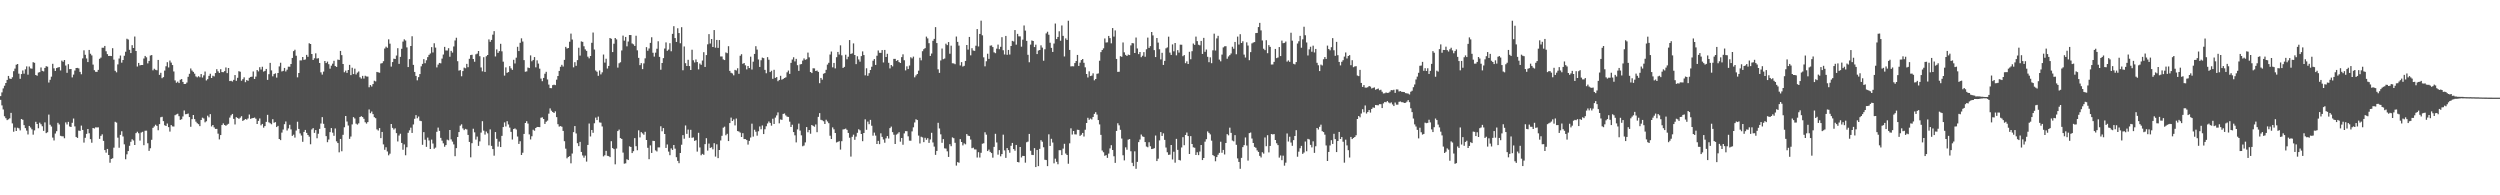 <svg xmlns="http://www.w3.org/2000/svg" width="1920" height="150"><path fill="#4f4f4f" d="M0 73.845h1v2.872H0zM1 70.966h1v10.003H1zM2 67.913h1v16.171H2zM3 65.832h1v23.453H3zM4 63.761h1v27.019H4zM5 61.397h1v30.865H5zM6 58.304h1v33.368H6zM7 60.291h1v30.606H7zM8 60.697h1v25.995H8zM9 59.343h1v35.424H9zM10 54.684h1v46.508H10zM11 52.673h1v45.303H11zM12 49.737h1v50.853H12zM13 49.136h1v48.971H13zM14 56.567h1v42.017H14zM15 60.524h1v39.609H15zM16 56.864h1v34.552H16zM17 54.141h1v37.891H17zM18 56.557h1v39.563H18zM19 53.264h1v45.166H19zM20 50.992h1v49.335H20zM21 57.369h1v45.886H21zM22 51.104h1v45.59H22zM23 52.51h1v45.434H23zM24 52.72h1v46.592H24zM25 47.761h1v55.659H25zM26 48.209h1v51.92H26zM27 57.617h1v35.946H27zM28 58.16h1v37.074H28zM29 55.693h1v42.831H29zM30 55.405h1v38.801H30zM31 51.805h1v43.614H31zM32 54.403h1v42.583H32zM33 54.846h1v45.678H33zM34 52.176h1v41.826H34zM35 50.858h1v51.364H35zM36 51.214h1v50.369H36zM37 63.397h1v24.638H37zM38 61.269h1v34.548H38zM39 58.905h1v38.298H39zM40 49.013h1v56.68H40zM41 52.465h1v55.414H41zM42 54.483h1v48.056H42zM43 52.268h1v48.47H43zM44 51.792h1v42.512H44zM45 51.517h1v44.071H45zM46 54.126h1v50.194H46zM47 46.537h1v58.136H47zM48 47.408h1v57.275H48zM49 46.059h1v60.15H49zM50 50.323h1v43.661H50zM51 55.891h1v39.701H51zM52 49.323h1v44.264H52zM53 53.096h1v44.014H53zM54 53.001h1v44.53H54zM55 59.463h1v34.859H55zM56 57.272h1v33.772H56zM57 54.168h1v42.891H57zM58 52.242h1v52.948H58zM59 52.147h1v53.782H59zM60 52.546h1v47.77H60zM61 55.192h1v45.338H61zM62 57.05h1v39.413H62zM63 44.826h1v54.972H63zM64 38.667h1v70.874H64zM65 42.068h1v63.749H65zM66 44.907h1v57.928H66zM67 47.659h1v51.431H67zM68 38.369h1v63.962H68zM69 41.247h1v65.594H69zM70 42.545h1v67.098H70zM71 49.639h1v48.68H71zM72 53.899h1v44.831H72zM73 55.152h1v42.638H73zM74 55.189h1v42.705H74zM75 53.655h1v44.112H75zM76 45.16h1v61.471H76zM77 44.222h1v60.104H77zM78 36.68h1v66.503H78zM79 36.676h1v71.511H79zM80 35.279h1v79.964H80zM81 39.386h1v77.871H81zM82 41.562h1v72.823H82zM83 43.017h1v76.012H83zM84 42.924h1v82.055H84zM85 43.037h1v79.044H85zM86 37.039h1v84.506H86zM87 45.845h1v67.566H87zM88 54.35h1v39.197H88zM89 55.527h1v38.607H89zM90 49.476h1v56.271H90zM91 44.948h1v68.495H91zM92 42.639h1v60.946H92zM93 48.125h1v52.706H93zM94 46.089h1v58.696H94zM95 42.807h1v68.059H95zM96 39.707h1v82.605H96zM97 29.772h1v88.748H97zM98 30.36h1v85.641H98zM99 38.251h1v73.707H99zM100 40.742h1v68.182H100zM101 34.724h1v72.209H101zM102 36.851h1v71.04H102zM103 28.077h1v83.269H103zM104 39.15h1v63.11H104zM105 51.117h1v50.044H105zM106 48.352h1v53.988H106zM107 50.201h1v57.766H107zM108 49.912h1v51.887H108zM109 49.923h1v51.301H109zM110 44.963h1v66.557H110zM111 42.962h1v57.459H111zM112 44.025h1v56.317H112zM113 48.683h1v61.368H113zM114 46.822h1v69.052H114zM115 42.659h1v71.192H115zM116 42.308h1v65.081H116zM117 54.021h1v44.173H117zM118 52.774h1v44.361H118zM119 53.589h1v42.23H119zM120 53.986h1v42.696H120zM121 46.019h1v54.047H121zM122 57.489h1v37.837H122zM123 55.894h1v34.154H123zM124 60.067h1v29.643H124zM125 59.25h1v33.756H125zM126 54.226h1v41.97H126zM127 50.903h1v45.879H127zM128 47.765h1v47.118H128zM129 51.818h1v45.837H129zM130 46.502h1v54.543H130zM131 48.065h1v47.973H131zM132 49.976h1v47.08H132zM133 54.882h1v42.308H133zM134 61.757h1v26.739H134zM135 63.554h1v24.304H135zM136 62.654h1v24.689H136zM137 63.797h1v25.43H137zM138 61.225h1v30.816H138zM139 60.734h1v30.839H139zM140 62.938h1v26.51H140zM141 64.524h1v20.327H141zM142 64.441h1v23.299H142zM143 63.365h1v24.25H143zM144 59.005h1v28.166H144zM145 56.684h1v33.209H145zM146 52.592h1v44.765H146zM147 54.173h1v37.33H147zM148 55.209h1v33.122H148zM149 56.581h1v34.934H149zM150 58.699h1v34.74H150zM151 59.396h1v35.282H151zM152 58.499h1v36.867H152zM153 59.362h1v37.485H153zM154 56.877h1v35.279H154zM155 59.551h1v30.834H155zM156 57.85h1v33.141H156zM157 54.941h1v39.016H157zM158 61.783h1v31.363H158zM159 60.805h1v28.022H159zM160 58.287h1v31.804H160zM161 56.643h1v31.026H161zM162 59.895h1v37.251H162zM163 58.173h1v37.851H163zM164 58.676h1v39.169H164zM165 56.097h1v42.927H165zM166 53.137h1v45.85H166zM167 54.758h1v47.921H167zM168 56.014h1v51.067H168zM169 53.132h1v50.612H169zM170 55.358h1v40.701H170zM171 55.459h1v39.31H171zM172 54.649h1v41.353H172zM173 51.796h1v44.83H173zM174 56.143h1v39.583H174zM175 52.209h1v42.849H175zM176 62.238h1v28.068H176zM177 62.075h1v26.523H177zM178 62.611h1v24.908H178zM179 61.32h1v29.992H179zM180 57.637h1v37.933H180zM181 62.047h1v27.953H181zM182 59.769h1v30.818H182zM183 54.667h1v36.635H183zM184 55.096h1v35.281H184zM185 62.023h1v27.199H185zM186 60.816h1v32.065H186zM187 59.367h1v32.827H187zM188 63.121h1v28.27H188zM189 61.484h1v30.431H189zM190 62.039h1v28.942H190zM191 59.774h1v28.194H191zM192 59.072h1v32.236H192zM193 58.864h1v31.954H193zM194 54.865h1v35.778H194zM195 60.67h1v29.581H195zM196 58.815h1v32.393H196zM197 53.761h1v41.447H197zM198 54.837h1v37.995H198zM199 51.606h1v39.374H199zM200 53.427h1v42.848H200zM201 51.237h1v43.922H201zM202 54.994h1v43.055H202zM203 54.44h1v42.373H203zM204 52.918h1v40.689H204zM205 61.357h1v26.836H205zM206 56.963h1v36.999H206zM207 48.293h1v46.389H207zM208 54.07h1v41.374H208zM209 58.617h1v32.903H209zM210 56.873h1v37.38H210zM211 56.331h1v37.446H211zM212 59.593h1v37.994H212zM213 56.064h1v40.586H213zM214 50.978h1v55.758H214zM215 48.155h1v59.46H215zM216 54.884h1v46.937H216zM217 54.448h1v45.024H217zM218 52.165h1v43.22H218zM219 54.908h1v38.361H219zM220 53.513h1v46.721H220zM221 51.182h1v47.41H221zM222 51.266h1v44.563H222zM223 49.166h1v50.213H223zM224 44.472h1v59.893H224zM225 39.282h1v64.144H225zM226 38.205h1v67.448H226zM227 42.823h1v57.417H227zM228 59.368h1v34.109H228zM229 56.043h1v42.989H229zM230 46.395h1v56.042H230zM231 46.411h1v57.666H231zM232 43.767h1v65.118H232zM233 45.983h1v55.339H233zM234 45.647h1v54.156H234zM235 42.137h1v59.905H235zM236 43.61h1v60.058H236zM237 33.227h1v71.739H237zM238 33.79h1v76.99H238zM239 41.463h1v57.97H239zM240 46.043h1v52.366H240zM241 44.771h1v57.25H241zM242 40.947h1v58.935H242zM243 44.936h1v61.244H243zM244 44.702h1v58.022H244zM245 48.391h1v50.558H245zM246 55.538h1v39.318H246zM247 57.269h1v32.688H247zM248 55.004h1v40.064H248zM249 46.847h1v51.397H249zM250 48.411h1v56.137H250zM251 47.328h1v61.878H251zM252 49.291h1v57.871H252zM253 52.76h1v48.73H253zM254 50.442h1v47.936H254zM255 48.878h1v53.027H255zM256 46.683h1v57.587H256zM257 50.724h1v47.931H257zM258 51.413h1v57.118H258zM259 45.771h1v64.121H259zM260 46.013h1v70.982H260zM261 39.129h1v67.559H261zM262 42.353h1v73.813H262zM263 49.131h1v54.411H263zM264 55.512h1v42.233H264zM265 54.244h1v34.842H265zM266 55.943h1v37.387H266zM267 53.746h1v42.664H267zM268 49.802h1v56.835H268zM269 57.721h1v47.158H269zM270 51.995h1v43.534H270zM271 56.885h1v33.054H271zM272 52.737h1v38.255H272zM273 57.176h1v37.801H273zM274 55.75h1v39.954H274zM275 54.862h1v39.866H275zM276 59.355h1v30.493H276zM277 60.381h1v28.852H277zM278 58.259h1v31.639H278zM279 60.324h1v30.938H279zM280 58.188h1v35.719H280zM281 58.735h1v36.18H281zM282 58.814h1v34.933H282zM283 67.02h1v17.036H283zM284 65.347h1v21.573H284zM285 66.433h1v19.22H285zM286 64.562h1v23.107H286zM287 62.012h1v27.986H287zM288 62.529h1v28.25H288zM289 55.257h1v44.1H289zM290 55.561h1v44.706H290zM291 55.879h1v42.468H291zM292 48.803h1v57.286H292zM293 48.51h1v52.79H293zM294 47.025h1v63.878H294zM295 37.293h1v77.746H295zM296 35.865h1v77.221H296zM297 36.7h1v79.629H297zM298 30.194h1v89.113H298zM299 33.546h1v84.483H299zM300 51.144h1v44.086H300zM301 47.689h1v50.534H301zM302 45.036h1v54.454H302zM303 45.293h1v53.291H303zM304 42.664h1v59.56H304zM305 37.008h1v71.619H305zM306 49.047h1v55.067H306zM307 43.688h1v59.001H307zM308 37.481h1v72.271H308zM309 31.972h1v83.006H309zM310 30.206h1v80.672H310zM311 31.155h1v88.067H311zM312 36.381h1v76.732H312zM313 51.494h1v50.5H313zM314 45.407h1v54.709H314zM315 35.343h1v62.687H315zM316 27.861h1v74.248H316zM317 49.795h1v45.782H317zM318 55.246h1v36.016H318zM319 58.31h1v30.136H319zM320 61.706h1v29.14H320zM321 59.229h1v30.286H321zM322 56.903h1v35.813H322zM323 50.961h1v42.071H323zM324 49.062h1v62.138H324zM325 45.43h1v56.043H325zM326 48.535h1v58.785H326zM327 46.278h1v66.54H327zM328 43.878h1v61.799H328zM329 42.115h1v65.786H329zM330 41.083h1v73.368H330zM331 36.223h1v70.991H331zM332 40.269h1v69.952H332zM333 33.248h1v81.004H333zM334 36.554h1v76.802H334zM335 51.78h1v49.42H335zM336 49.624h1v48.38H336zM337 48.328h1v52.172H337zM338 48.649h1v57.244H338zM339 45.02h1v62.999H339zM340 41.888h1v68.201H340zM341 36.009h1v76.669H341zM342 38.735h1v72.7H342zM343 38.831h1v68.409H343zM344 37.025h1v70.744H344zM345 43.571h1v56.247H345zM346 39.053h1v67.995H346zM347 40.377h1v68.369H347zM348 35.692h1v75.183H348zM349 31.059h1v88.918H349zM350 29.005h1v84.738H350zM351 46.982h1v58.247H351zM352 54.208h1v47.232H352zM353 53.842h1v42.665H353zM354 58.581h1v36.912H354zM355 54.588h1v44.012H355zM356 51.904h1v48.025H356zM357 52.439h1v46.509H357zM358 49.025h1v50.384H358zM359 51.629h1v52.002H359zM360 45.168h1v63.861H360zM361 42.29h1v78.533H361zM362 42.011h1v67.965H362zM363 45.333h1v53.535H363zM364 47.389h1v54.256H364zM365 41.715h1v65.49H365zM366 41.176h1v63.727H366zM367 39.152h1v72.86H367zM368 43.139h1v65.466H368zM369 51.813h1v50.021H369zM370 54.785h1v38.299H370zM371 43.91h1v56.442H371zM372 55.232h1v48.128H372zM373 43.207h1v57.79H373zM374 42.225h1v60.179H374zM375 30.241h1v81.386H375zM376 32.096h1v67.304H376zM377 30.687h1v81.321H377zM378 26.637h1v87.837H378zM379 23.885h1v95.675H379zM380 43.358h1v58.052H380zM381 37.949h1v68.649H381zM382 40.606h1v72.009H382zM383 39.294h1v69.463H383zM384 33.642h1v79.3H384zM385 39.404h1v64.933H385zM386 47.369h1v50.235H386zM387 58.083h1v35.908H387zM388 51.738h1v45.367H388zM389 55.908h1v37.156H389zM390 55.342h1v40.262H390zM391 50.777h1v47.198H391zM392 52.489h1v48.761H392zM393 53.652h1v53.525H393zM394 45.912h1v53.199H394zM395 48.739h1v49.885H395zM396 44.314h1v55.157H396zM397 35.961h1v68.888H397zM398 39.23h1v71.305H398zM399 32.856h1v75.629H399zM400 29.457h1v89.594H400zM401 31.898h1v85.416H401zM402 46.181h1v56.704H402zM403 55.106h1v39.335H403zM404 54.846h1v38.23H404zM405 51.843h1v43.101H405zM406 52.288h1v50.932H406zM407 42.546h1v64.548H407zM408 47.063h1v57.61H408zM409 46.025h1v53.611H409zM410 43.821h1v56.591H410zM411 51.712h1v46.594H411zM412 46.34h1v51.13H412zM413 48.838h1v48.709H413zM414 52.716h1v44.928H414zM415 60.354h1v30.084H415zM416 62.386h1v27.743H416zM417 59.862h1v31.516H417zM418 56.632h1v38.531H418zM419 55.154h1v38.345H419zM420 61.054h1v31.58H420zM421 64.97h1v22.307H421zM422 67.647h1v15.621H422zM423 67.759h1v17.217H423zM424 65.393h1v20.614H424zM425 65.045h1v21.757H425zM426 65.363h1v20.15H426zM427 61.181h1v28.797H427zM428 58.345h1v37.045H428zM429 54.462h1v42.782H429zM430 51.279h1v45.557H430zM431 49.748h1v47.577H431zM432 51.081h1v49.474H432zM433 45.992h1v62.441H433zM434 36.003h1v78.19H434zM435 37.276h1v84.342H435zM436 36.885h1v83.647H436zM437 32.042h1v87.845H437zM438 25.786h1v99.633H438zM439 30.372h1v87.536H439zM440 51.704h1v49.763H440zM441 47.751h1v49.055H441zM442 50.541h1v51.977H442zM443 46.197h1v63.79H443zM444 36.662h1v75.583H444zM445 42.711h1v66.228H445zM446 31.79h1v84.886H446zM447 32.156h1v87.227H447zM448 35.556h1v85.537H448zM449 37.925h1v81.575H449zM450 39.08h1v85.045H450zM451 43.535h1v67.76H451zM452 44.778h1v50.077H452zM453 43.028h1v61.798H453zM454 32.887h1v66.929H454zM455 25.004h1v77.003H455zM456 38.015h1v56.677H456zM457 54.126h1v36.183H457zM458 55.114h1v37.115H458zM459 58.213h1v31.314H459zM460 54.113h1v39.899H460zM461 57.152h1v37.075H461zM462 55.573h1v41.544H462zM463 41.86h1v78.262H463zM464 48.067h1v71.181H464zM465 45.119h1v70.746H465zM466 52.61h1v67.047H466zM467 50.618h1v69.289H467zM468 29.166h1v91.487H468zM469 29.81h1v78.635H469zM470 39.997h1v73.716H470zM471 33.572h1v80.956H471zM472 29.181h1v97.044H472zM473 30.249h1v83.801H473zM474 51.893h1v48.76H474zM475 48.601h1v50.936H475zM476 47.835h1v58.214H476zM477 38.779h1v67.901H477zM478 27.357h1v89.831H478zM479 31.226h1v94.488H479zM480 28.357h1v97.102H480zM481 35.605h1v86.721H481zM482 31.882h1v91.05H482zM483 26.905h1v85.484H483zM484 26.947h1v85.924H484zM485 33.376h1v84.196H485zM486 34.044h1v82.093H486zM487 35.27h1v70.791H487zM488 27.454h1v84.837H488zM489 38.671h1v76.75H489zM490 44.454h1v55.66H490zM491 50.035h1v55.48H491zM492 48.472h1v53.024H492zM493 53.09h1v49.339H493zM494 48.696h1v54.762H494zM495 44.799h1v56.434H495zM496 36.187h1v71.351H496zM497 38.951h1v74.58H497zM498 37.217h1v85.069H498zM499 32.946h1v78.73H499zM500 28.642h1v88.806H500zM501 40.5h1v67.614H501zM502 43.486h1v64.828H502zM503 40.469h1v75.015H503zM504 37.438h1v78.906H504zM505 31.696h1v81.521H505zM506 43.68h1v69.501H506zM507 53.569h1v43.429H507zM508 48.406h1v52.43H508zM509 44.636h1v53.712H509zM510 37.295h1v65.597H510zM511 32.559h1v81.074H511zM512 39.005h1v71.929H512zM513 38.07h1v78.365H513zM514 33.193h1v85.993H514zM515 39.36h1v74.632H515zM516 25.994h1v89.157H516zM517 20.139h1v91.239H517zM518 29.217h1v84.978H518zM519 32.188h1v88.532H519zM520 21.716h1v101.827H520zM521 25.396h1v99.96H521zM522 33.243h1v84.265H522zM523 20.876h1v90.268H523zM524 53.94h1v49.829H524zM525 35.663h1v70.87H525zM526 48.519h1v47.846H526zM527 50.675h1v52.111H527zM528 45.937h1v53.61H528zM529 50.723h1v55.121H529zM530 53.746h1v45.923H530zM531 38.183h1v67.646H531zM532 46.294h1v59.235H532zM533 47.969h1v60.242H533zM534 45.648h1v62.031H534zM535 47.691h1v68.74H535zM536 53.279h1v48.701H536zM537 48.775h1v64.46H537zM538 49.754h1v69.496H538zM539 46.514h1v71.668H539zM540 40.087h1v78.806H540zM541 51.423h1v59.255H541zM542 42.277h1v63.865H542zM543 34.071h1v81.605H543zM544 26.213h1v84.07H544zM545 33.426h1v80.198H545zM546 29.953h1v83.133H546zM547 36.096h1v78.579H547zM548 23.077h1v86.88H548zM549 36.593h1v83.662H549zM550 30.647h1v80.191H550zM551 36.768h1v84.657H551zM552 30.781h1v84.419H552zM553 43.349h1v64.542H553zM554 43.375h1v60.916H554zM555 45.635h1v52.413H555zM556 46.128h1v51.153H556zM557 40.284h1v63.612H557zM558 40.881h1v61.866H558zM559 35.456h1v72.864H559zM560 54.41h1v40.119H560zM561 55.935h1v34.384H561zM562 56.445h1v36.482H562zM563 57.88h1v33.801H563zM564 53.634h1v42.691H564zM565 54.132h1v36.911H565zM566 52.412h1v48.257H566zM567 56.674h1v44.324H567zM568 42.795h1v59.058H568zM569 41.641h1v63.569H569zM570 49.006h1v53.274H570zM571 48.402h1v58.382H571zM572 50.183h1v56.599H572zM573 53.285h1v54.271H573zM574 50.706h1v60.372H574zM575 52.288h1v55.903H575zM576 43.501h1v62.106H576zM577 53.38h1v41.621H577zM578 47.385h1v57.521H578zM579 41.425h1v58.196H579zM580 35.472h1v65.686H580zM581 38.078h1v66.134H581zM582 45.681h1v55.136H582zM583 51.412h1v45.692H583zM584 46.275h1v53.022H584zM585 44.231h1v52.107H585zM586 44.649h1v58.311H586zM587 53.658h1v45.631H587zM588 56.251h1v40.736H588zM589 43.856h1v50.946H589zM590 45.883h1v47.425H590zM591 55.367h1v39.029H591zM592 54.302h1v42.194H592zM593 60.529h1v30.653H593zM594 53.583h1v41.628H594zM595 59.821h1v30.484H595zM596 59.199h1v29.408H596zM597 62.349h1v23.985H597zM598 61.406h1v33.322H598zM599 58.236h1v33.512H599zM600 61.176h1v30.867H600zM601 60.616h1v26.91H601zM602 59.902h1v27.227H602zM603 59.367h1v29.236H603zM604 55.559h1v34.042H604zM605 54.144h1v35.638H605zM606 56.751h1v36.701H606zM607 48.278h1v49.282H607zM608 45.747h1v50.049H608zM609 43.991h1v57.44H609zM610 47.175h1v56.781H610zM611 45.231h1v64.125H611zM612 50.069h1v49.298H612zM613 54.427h1v40.502H613zM614 49.452h1v50.845H614zM615 49.182h1v54.741H615zM616 46.545h1v65.775H616zM617 44.852h1v66.906H617zM618 45.932h1v63.454H618zM619 45.494h1v52.115H619zM620 40.423h1v61.153H620zM621 44.007h1v55.824H621zM622 55.275h1v47.428H622zM623 56.139h1v39.884H623zM624 52.427h1v44.258H624zM625 52.512h1v44.805H625zM626 54.515h1v41.075H626zM627 54.168h1v47.361H627zM628 55.21h1v34.535H628zM629 63.886h1v23.001H629zM630 59.833h1v32.166H630zM631 61.205h1v31.225H631zM632 56.643h1v36.507H632zM633 56.115h1v39.123H633zM634 53.589h1v38.348H634zM635 49.62h1v43.674H635zM636 48.233h1v46.367H636zM637 41.88h1v62.388H637zM638 39.596h1v67.179H638zM639 51.701h1v46.122H639zM640 48.33h1v51.013H640zM641 52.555h1v49.6H641zM642 43.936h1v65.476H642zM643 39.882h1v69.057H643zM644 41.9h1v66.547H644zM645 34.807h1v80.066H645zM646 42.474h1v65.951H646zM647 52.161h1v47.277H647zM648 51.363h1v47.88H648zM649 42.053h1v56.732H649zM650 45.495h1v54.232H650zM651 43.579h1v58.499H651zM652 30.753h1v75.017H652zM653 41.41h1v78.881H653zM654 40.983h1v64.09H654zM655 33.349h1v70.087H655zM656 42.265h1v65.127H656zM657 49.273h1v55.615H657zM658 43.191h1v58.807H658zM659 45.653h1v53.599H659zM660 47.363h1v52.708H660zM661 43.102h1v59.835H661zM662 39.466h1v68.976H662zM663 42.315h1v59.817H663zM664 57.873h1v33.785H664zM665 52.452h1v47.214H665zM666 58.204h1v35.164H666zM667 56.218h1v39.153H667zM668 53.741h1v38.315H668zM669 51.26h1v45.321H669zM670 46.619h1v57.588H670zM671 45.348h1v56.476H671zM672 49.882h1v54.249H672zM673 42.79h1v67.825H673zM674 38.777h1v69.411H674zM675 40.552h1v70.168H675zM676 40.583h1v61.84H676zM677 38.455h1v66.656H677zM678 47.948h1v59.153H678zM679 38.33h1v71.287H679zM680 43.781h1v62.471H680zM681 41.34h1v63.163H681zM682 48.222h1v58.19H682zM683 52.522h1v45.892H683zM684 49.94h1v47.288H684zM685 50.987h1v50.481H685zM686 45.212h1v58.27H686zM687 45.194h1v65.415H687zM688 46.815h1v56.547H688zM689 46.142h1v56.466H689zM690 47.647h1v53.9H690zM691 48.375h1v60.439H691zM692 43.869h1v62.096H692zM693 41.702h1v69.478H693zM694 46.304h1v56.128H694zM695 54.08h1v46.645H695zM696 50.938h1v49.843H696zM697 53.067h1v51.657H697zM698 50.355h1v57.701H698zM699 43.981h1v64.118H699zM700 44.856h1v56.055H700zM701 43.479h1v54.324H701zM702 59.385h1v34.684H702zM703 57.888h1v33.698H703zM704 56.842h1v35.393H704zM705 54.268h1v49.892H705zM706 44.322h1v65.858H706zM707 46.359h1v58.651H707zM708 39.335h1v66.178H708zM709 37.765h1v71.394H709zM710 36.942h1v68.902H710zM711 28.113h1v79.263H711zM712 29.507h1v76.642H712zM713 33.157h1v76.578H713zM714 42.945h1v64.162H714zM715 41.101h1v60.885H715zM716 31.345h1v78.045H716zM717 29.865h1v82.717H717zM718 20.852h1v98.072H718zM719 33.05h1v82.87H719zM720 53.267h1v41.039H720zM721 55.946h1v42.729H721zM722 46.415h1v56.743H722zM723 37.263h1v72.418H723zM724 45.458h1v61.396H724zM725 44.945h1v68.977H725zM726 33.554h1v80.566H726zM727 34.669h1v81.535H727zM728 32.289h1v88.22H728zM729 41.256h1v69.48H729zM730 35.072h1v77.233H730zM731 48.563h1v56.974H731zM732 48.68h1v57.467H732zM733 49.318h1v60.34H733zM734 28.034h1v99.131H734zM735 32.14h1v92.385H735zM736 35.025h1v89.936H736zM737 50.273h1v56.587H737zM738 47.722h1v61.328H738zM739 51.086h1v60.565H739zM740 50.526h1v59.618H740zM741 46.81h1v64.05H741zM742 34.573h1v68.373H742zM743 38.114h1v66.101H743zM744 28.366h1v76.147H744zM745 42.475h1v64.693H745zM746 37.001h1v76.797H746zM747 38.8h1v74.612H747zM748 39.086h1v75.675H748zM749 35.143h1v79.646H749zM750 22.319h1v98.666H750zM751 35.664h1v81.211H751zM752 26.07h1v94.921H752zM753 15.861h1v101.467H753zM754 27.138h1v83.233H754zM755 44.055h1v65.963H755zM756 50.933h1v50.668H756zM757 47.05h1v56.358H757zM758 41.292h1v74.725H758zM759 45.203h1v69.668H759zM760 35.097h1v81.546H760zM761 34.855h1v82.71H761zM762 36.153h1v84.939H762zM763 40.176h1v72.638H763zM764 40.853h1v61.922H764zM765 37.377h1v72.031H765zM766 34.261h1v84.543H766zM767 37.774h1v77.529H767zM768 35.948h1v84.101H768zM769 28.588h1v89.721H769zM770 38.613h1v64.806H770zM771 41.816h1v73.706H771zM772 27.58h1v93.647H772zM773 42.094h1v71.599H773zM774 38.333h1v76.985H774zM775 41.882h1v75.418H775zM776 35.351h1v76.642H776zM777 31.377h1v78.381H777zM778 31.825h1v82.637H778zM779 23.093h1v92.692H779zM780 34.318h1v77.015H780zM781 26.022h1v98.379H781zM782 27.881h1v96.838H782zM783 27.949h1v84.925H783zM784 35.842h1v85.089H784zM785 30.472h1v89.247H785zM786 19.559h1v100.23H786zM787 23.477h1v101.443H787zM788 31.386h1v77.85H788zM789 42.11h1v66.62H789zM790 47.824h1v55.036H790zM791 34.244h1v81.519H791zM792 31.062h1v87.853H792zM793 31.489h1v87.581H793zM794 36.164h1v77.595H794zM795 34.319h1v93.99H795zM796 41.514h1v73.624H796zM797 38.8h1v88.805H797zM798 38.388h1v75.921H798zM799 34.824h1v72.842H799zM800 36.539h1v72.296H800zM801 46.624h1v66.475H801zM802 37.846h1v84.829H802zM803 25.653h1v97.298H803zM804 24.392h1v103.212H804zM805 26.691h1v76.462H805zM806 32.818h1v79.238H806zM807 36.748h1v69.873H807zM808 39.895h1v69.572H808zM809 33.424h1v92.02H809zM810 18.067h1v103.783H810zM811 29.983h1v94.262H811zM812 28.344h1v97.828H812zM813 24.018h1v91.354H813zM814 31.292h1v84.068H814zM815 19.542h1v99.526H815zM816 27.554h1v86.572H816zM817 43.38h1v67.044H817zM818 29.466h1v88.457H818zM819 30.646h1v88.377H819zM820 15.935h1v109.809H820zM821 38.371h1v71.728H821zM822 50.979h1v47.601H822zM823 50.832h1v52.472H823zM824 50.956h1v49.642H824zM825 48.415h1v54.773H825zM826 46.843h1v56.426H826zM827 42.187h1v57.462H827zM828 50.658h1v49.122H828zM829 48.146h1v56.22H829zM830 46.146h1v57.34H830zM831 45.307h1v56.802H831zM832 48.208h1v56.646H832zM833 51.733h1v47.927H833zM834 56.855h1v37.6H834zM835 59.475h1v30.98H835zM836 54.796h1v37.2H836zM837 58.408h1v32.602H837zM838 58.087h1v33.671H838zM839 56.34h1v33.501H839zM840 61.694h1v25.758H840zM841 60.685h1v25.508H841zM842 56.66h1v31.373H842zM843 56.381h1v35.837H843zM844 46.629h1v48.914H844zM845 40.027h1v63.558H845zM846 38.413h1v77.193H846zM847 37.131h1v79.814H847zM848 29.551h1v90.126H848zM849 32.645h1v86.501H849zM850 32.535h1v88.692H850zM851 27.602h1v90.375H851zM852 29.286h1v84.661H852zM853 33.282h1v78.236H853zM854 21.53h1v93.683H854zM855 28.097h1v91.934H855zM856 23.363h1v101.732H856zM857 45.241h1v55.335H857zM858 55.203h1v39.464H858zM859 55.116h1v41.158H859zM860 43.181h1v56.526H860zM861 43.636h1v62.766H861zM862 32.622h1v86.616H862zM863 40.182h1v83.001H863zM864 42.134h1v71.04H864zM865 42.996h1v71.999H865zM866 41.936h1v65.337H866zM867 42.313h1v64.49H867zM868 34.846h1v81.313H868zM869 33.065h1v91.941H869zM870 33.277h1v94.303H870zM871 40.716h1v75.488H871zM872 28.802h1v100.827H872zM873 37.233h1v87.058H873zM874 41.553h1v67.583H874zM875 39.954h1v67.22H875zM876 43.912h1v59.385H876zM877 42.82h1v61.917H877zM878 40.013h1v65.152H878zM879 43.573h1v65.53H879zM880 37.853h1v74.71H880zM881 28.873h1v84.215H881zM882 36.748h1v72.519H882zM883 35.435h1v76.88H883zM884 24.575h1v89.923H884zM885 27.164h1v87.132H885zM886 38.504h1v75.299H886zM887 43.825h1v60.26H887zM888 29.165h1v94.516H888zM889 32.72h1v89.153H889zM890 37.835h1v69.974H890zM891 45.636h1v55.769H891zM892 40.551h1v63.834H892zM893 49.875h1v52.523H893zM894 46.733h1v60.691H894zM895 37.097h1v76.231H895zM896 36.424h1v80.518H896zM897 28.186h1v90.743H897zM898 40.395h1v78.348H898zM899 42.208h1v69.15H899zM900 34.12h1v88.329H900zM901 39.408h1v77.101H901zM902 33.026h1v91.881H902zM903 42.471h1v64.19H903zM904 38.521h1v76.572H904zM905 40.421h1v82.393H905zM906 34.293h1v88.94H906zM907 34.35h1v78.891H907zM908 43.161h1v62.194H908zM909 42.305h1v69.233H909zM910 48.554h1v55.143H910zM911 47.1h1v54.694H911zM912 49.147h1v55.363H912zM913 39.758h1v78.507H913zM914 45.529h1v59.038H914zM915 39.333h1v71.243H915zM916 33.459h1v79.695H916zM917 34.447h1v79.005H917zM918 28.103h1v90.926H918zM919 31.613h1v85.335H919zM920 34.357h1v84.775H920zM921 34.824h1v81.576H921zM922 31.456h1v79.907H922zM923 41.445h1v81.505H923zM924 29.083h1v92.283H924zM925 39.77h1v69.02H925zM926 38.043h1v68.851H926zM927 43.632h1v57.307H927zM928 47.758h1v54.277H928zM929 44.023h1v59.219H929zM930 48.558h1v59.454H930zM931 38.673h1v80.399H931zM932 25.847h1v94.074H932zM933 38.812h1v85.024H933zM934 29.514h1v91.089H934zM935 27.492h1v91.356H935zM936 45.799h1v71.601H936zM937 47.126h1v61.749H937zM938 41.946h1v75.334H938zM939 36.397h1v78.767H939zM940 35.578h1v83.041H940zM941 35.477h1v74.359H941zM942 45.114h1v57.908H942zM943 43.378h1v60.547H943zM944 42.326h1v55.719H944zM945 41.062h1v61.003H945zM946 35.892h1v72.019H946zM947 37.442h1v71.085H947zM948 32.196h1v71.606H948zM949 41.682h1v69.521H949zM950 28.085h1v93.588H950zM951 34.211h1v90.165H951zM952 26.249h1v103.37H952zM953 33.03h1v88.192H953zM954 31.695h1v81.282H954zM955 41.91h1v69.537H955zM956 44.16h1v61.428H956zM957 32.525h1v79.221H957zM958 34.947h1v88.384H958zM959 46.247h1v56.021H959zM960 40.038h1v61.768H960zM961 33.333h1v73.053H961zM962 32.671h1v77.138H962zM963 32.323h1v80.458H963zM964 25.37h1v88.13H964zM965 25.279h1v90.226H965zM966 20.81h1v95.883H966zM967 17.557h1v102.124H967zM968 23.324h1v97.597H968zM969 31.076h1v85.886H969zM970 37.431h1v80.529H970zM971 38.52h1v67.039H971zM972 30.889h1v81.418H972zM973 40.833h1v63H973zM974 34.668h1v82.374H974zM975 36.015h1v76.076H975zM976 49.541h1v53.396H976zM977 49.524h1v53.766H977zM978 47.506h1v55.441H978zM979 37.579h1v69.937H979zM980 44.656h1v65.39H980zM981 44.111h1v67.342H981zM982 36.154h1v84.908H982zM983 43.052h1v76.354H983zM984 31.161h1v91.851H984zM985 33.2h1v86.352H985zM986 32.903h1v94.306H986zM987 31.873h1v93.037H987zM988 47.294h1v55.182H988zM989 46.372h1v62.311H989zM990 47.502h1v57.498H990zM991 25.134h1v84.321H991zM992 31.223h1v80.764H992zM993 49.008h1v58.622H993zM994 49.476h1v54.96H994zM995 47.675h1v52.298H995zM996 33.412h1v86.97H996zM997 31.713h1v84.779H997zM998 27.547h1v86.319H998zM999 36.646h1v75.397H999zM1000 30.192h1v87.975H1000zM1001 20.524h1v96.635H1001zM1002 27.086h1v81.617H1002zM1003 32.636h1v83.543H1003zM1004 42.6h1v64.058H1004zM1005 37.88h1v69.25H1005zM1006 35.907h1v75.376H1006zM1007 39.755h1v73.452H1007zM1008 35.05h1v73.504H1008zM1009 40.306h1v77.073H1009zM1010 37.573h1v74.743H1010zM1011 48.221h1v50.094H1011zM1012 50.115h1v49.391H1012zM1013 54.603h1v42.76H1013zM1014 49.638h1v46.125H1014zM1015 50.259h1v50.494H1015zM1016 45.54h1v55.912H1016zM1017 43.85h1v59.598H1017zM1018 45.277h1v66.431H1018zM1019 35.004h1v88.65H1019zM1020 37.614h1v79.053H1020zM1021 38.64h1v73.056H1021zM1022 36.247h1v71.412H1022zM1023 29.304h1v81.231H1023zM1024 38.59h1v64.152H1024zM1025 42.831h1v64.005H1025zM1026 32.154h1v84.64H1026zM1027 42.399h1v65.895H1027zM1028 47.56h1v53.749H1028zM1029 50.246h1v56.524H1029zM1030 47.462h1v57.82H1030zM1031 46.224h1v62.604H1031zM1032 43.471h1v81.478H1032zM1033 40.27h1v66.978H1033zM1034 44.887h1v66.79H1034zM1035 43.004h1v72.338H1035zM1036 42.336h1v78.632H1036zM1037 50.062h1v55.082H1037zM1038 46.248h1v60.536H1038zM1039 51.591h1v54.352H1039zM1040 50.973h1v54.244H1040zM1041 50.847h1v53.05H1041zM1042 58.019h1v33.396H1042zM1043 58.449h1v30.642H1043zM1044 53.639h1v36.491H1044zM1045 63.718h1v23.467H1045zM1046 66.759h1v17.091H1046zM1047 65.317h1v20.891H1047zM1048 67.256h1v13.725H1048zM1049 67.326h1v19.851H1049zM1050 66.984h1v19.008H1050zM1051 66.029h1v18.484H1051zM1052 66.485h1v19.968H1052zM1053 67.944h1v15.792H1053zM1054 67.474h1v15.063H1054zM1055 67.133h1v15.665H1055zM1056 68.927h1v11.725H1056zM1057 68.422h1v12.389H1057zM1058 67.991h1v12.904H1058zM1059 69.337h1v10.622H1059zM1060 68.936h1v11.072H1060zM1061 70.439h1v12.554H1061zM1062 71.76h1v7.675H1062zM1063 71.623h1v6.662H1063zM1064 71.013h1v7.513H1064zM1065 71.36h1v6.258H1065zM1066 71.197h1v7.512H1066zM1067 70.383h1v8.981H1067zM1068 69.18h1v9.437H1068zM1069 69.308h1v10.924H1069zM1070 68.94h1v12.514H1070zM1071 71.318h1v7.413H1071zM1072 68.66h1v11.7H1072zM1073 68.701h1v11.698H1073zM1074 70.231h1v7.965H1074zM1075 69.934h1v7.968H1075zM1076 70.489h1v8.019H1076zM1077 70.594h1v7.923H1077zM1078 70.701h1v8.418H1078zM1079 71.508h1v7.418H1079zM1080 71.664h1v6.403H1080zM1081 71.903h1v4.973H1081zM1082 72.537h1v5.963H1082zM1083 70.476h1v12.652H1083zM1084 69.68h1v16.421H1084zM1085 66.96h1v24.093H1085zM1086 64.889h1v30.627H1086zM1087 61.047h1v36.147H1087zM1088 58.816h1v40.913H1088zM1089 55.93h1v50.369H1089zM1090 50.52h1v47.571H1090zM1091 50.34h1v51.249H1091zM1092 47.522h1v55.873H1092zM1093 54.369h1v48.478H1093zM1094 52.395h1v41.789H1094zM1095 54.545h1v40.076H1095zM1096 52.431h1v41.939H1096zM1097 56.791h1v35.141H1097zM1098 54.423h1v39.588H1098zM1099 49.039h1v50.32H1099zM1100 39.295h1v62.121H1100zM1101 40.485h1v57.206H1101zM1102 58.94h1v32.087H1102zM1103 54.287h1v37.928H1103zM1104 54.985h1v40.723H1104zM1105 37.715h1v60.151H1105zM1106 34.084h1v67.05H1106zM1107 40.487h1v63.509H1107zM1108 38.354h1v74.239H1108zM1109 38.408h1v79.072H1109zM1110 35.856h1v80.678H1110zM1111 38.511h1v75.467H1111zM1112 39.589h1v75.332H1112zM1113 37.828h1v85.612H1113zM1114 36.662h1v71.933H1114zM1115 38.709h1v70.776H1115zM1116 40.912h1v76.995H1116zM1117 39.236h1v86.582H1117zM1118 37.942h1v87.33H1118zM1119 43.659h1v68.828H1119zM1120 46.889h1v66.71H1120zM1121 53.995h1v43.882H1121zM1122 46.806h1v64.2H1122zM1123 52.011h1v53.304H1123zM1124 43.987h1v68.001H1124zM1125 42.535h1v66.456H1125zM1126 43.846h1v64.255H1126zM1127 33.71h1v79.963H1127zM1128 28.73h1v83.342H1128zM1129 30.249h1v78.942H1129zM1130 41.305h1v68.559H1130zM1131 45.838h1v55.214H1131zM1132 48.893h1v52.396H1132zM1133 48.858h1v55.632H1133zM1134 47.582h1v53.998H1134zM1135 43.8h1v61.426H1135zM1136 44.949h1v53.483H1136zM1137 48.953h1v48.955H1137zM1138 54.082h1v41.811H1138zM1139 50.296h1v47.589H1139zM1140 45.557h1v60.381H1140zM1141 43.181h1v61.837H1141zM1142 39.974h1v72.624H1142zM1143 44.484h1v61.768H1143zM1144 41.37h1v68.898H1144zM1145 46.648h1v65.832H1145zM1146 47.626h1v58.241H1146zM1147 49.217h1v51.443H1147zM1148 46.335h1v59.373H1148zM1149 48.83h1v49.095H1149zM1150 43.552h1v67.885H1150zM1151 43.071h1v62.845H1151zM1152 44.196h1v63.454H1152zM1153 49.961h1v52.496H1153zM1154 54.951h1v40.475H1154zM1155 55.551h1v42.619H1155zM1156 49.347h1v52.1H1156zM1157 48.166h1v68.686H1157zM1158 38.332h1v82.477H1158zM1159 42.088h1v76.079H1159zM1160 42.934h1v61.871H1160zM1161 15.946h1v101.708H1161zM1162 30.124h1v81.577H1162zM1163 19.778h1v104.097H1163zM1164 34.101h1v91.002H1164zM1165 43.689h1v72.713H1165zM1166 46.595h1v71.146H1166zM1167 49.869h1v62.103H1167zM1168 41.978h1v79.874H1168zM1169 42.812h1v84.706H1169zM1170 43.182h1v80.17H1170zM1171 53.031h1v42.421H1171zM1172 55.128h1v43.884H1172zM1173 52.773h1v46.528H1173zM1174 52.341h1v43.358H1174zM1175 48.912h1v48.416H1175zM1176 50.628h1v46.777H1176zM1177 51.975h1v47.105H1177zM1178 52.633h1v41.694H1178zM1179 48.218h1v49.994H1179zM1180 46.914h1v50.991H1180zM1181 37.372h1v65.051H1181zM1182 30.967h1v76.312H1182zM1183 34.139h1v70.532H1183zM1184 32.116h1v78.68H1184zM1185 37.359h1v73.354H1185zM1186 29.895h1v86.094H1186zM1187 38.199h1v74.563H1187zM1188 55.377h1v40.017H1188zM1189 54.653h1v40.058H1189zM1190 54.662h1v39.479H1190zM1191 55.827h1v37.527H1191zM1192 59.315h1v32.327H1192zM1193 52.082h1v42.872H1193zM1194 57.542h1v33.453H1194zM1195 55.83h1v40.265H1195zM1196 54.28h1v41.747H1196zM1197 51.572h1v50.529H1197zM1198 54.136h1v45.937H1198zM1199 55.516h1v39.373H1199zM1200 51.396h1v47.854H1200zM1201 47.215h1v53.229H1201zM1202 50.032h1v52.815H1202zM1203 51.029h1v56.178H1203zM1204 56.051h1v45.808H1204zM1205 57.442h1v37.595H1205zM1206 56.35h1v41.492H1206zM1207 54.428h1v42.064H1207zM1208 56.824h1v35.908H1208zM1209 62.132h1v29.911H1209zM1210 54.663h1v37.626H1210zM1211 59.915h1v31.583H1211zM1212 54.669h1v42.136H1212zM1213 53.85h1v37.636H1213zM1214 59.592h1v32.465H1214zM1215 60.969h1v29.116H1215zM1216 61.003h1v29.748H1216zM1217 59.958h1v29.261H1217zM1218 66.2h1v18.721H1218zM1219 64.971h1v18.335H1219zM1220 66.53h1v18.279H1220zM1221 67.243h1v15.92H1221zM1222 67.466h1v17.38H1222zM1223 67.241h1v16.145H1223zM1224 70.61h1v8.577H1224zM1225 71.548h1v6.116H1225zM1226 69.464h1v10.489H1226zM1227 62.116h1v21.703H1227zM1228 55.705h1v31.101H1228zM1229 45.268h1v45.695H1229zM1230 36.724h1v60.303H1230zM1231 35.328h1v62.337H1231zM1232 53.189h1v42.292H1232zM1233 59.383h1v33.041H1233zM1234 60.341h1v31.126H1234zM1235 59.667h1v28.789H1235zM1236 59.718h1v32.28H1236zM1237 55.846h1v40.221H1237zM1238 59.538h1v28.199H1238zM1239 62.784h1v25.718H1239zM1240 57.501h1v32.968H1240zM1241 58.763h1v36.029H1241zM1242 54.212h1v42.937H1242zM1243 52.189h1v53.241H1243zM1244 54.166h1v36.289H1244zM1245 57.977h1v36.318H1245zM1246 48.759h1v43.473H1246zM1247 37.861h1v66.988H1247zM1248 30.946h1v77.402H1248zM1249 31.775h1v73.406H1249zM1250 48.271h1v49.413H1250zM1251 58.217h1v40.816H1251zM1252 63.338h1v27.531H1252zM1253 60.116h1v29.458H1253zM1254 63.623h1v24.901H1254zM1255 61.175h1v24.763H1255zM1256 56.529h1v32.197H1256zM1257 58.226h1v34.396H1257zM1258 59.745h1v30.655H1258zM1259 55.929h1v40.994H1259zM1260 51.117h1v43.838H1260zM1261 52.609h1v39.479H1261zM1262 48.894h1v47.254H1262zM1263 45.105h1v55.99H1263zM1264 33.407h1v73.67H1264zM1265 28.146h1v81.081H1265zM1266 32.899h1v76.919H1266zM1267 42.28h1v65.404H1267zM1268 55.368h1v36.779H1268zM1269 58.684h1v31.666H1269zM1270 61.736h1v27.114H1270zM1271 61.065h1v26.201H1271zM1272 62.213h1v28.606H1272zM1273 58.612h1v29.014H1273zM1274 58.183h1v30.444H1274zM1275 59.235h1v32.291H1275zM1276 55.029h1v41.174H1276zM1277 53.225h1v45.209H1277zM1278 54.128h1v45.763H1278zM1279 51.921h1v37.648H1279zM1280 50.222h1v51.666H1280zM1281 36.573h1v72.66H1281zM1282 33.049h1v75.044H1282zM1283 31.643h1v74.891H1283zM1284 42.548h1v60.606H1284zM1285 54.311h1v40.978H1285zM1286 61.579h1v31.935H1286zM1287 64.387h1v26.782H1287zM1288 63.928h1v27.726H1288zM1289 64.131h1v28.688H1289zM1290 63.255h1v26.623H1290zM1291 63.28h1v26.424H1291zM1292 63.335h1v24.937H1292zM1293 60.246h1v27.671H1293zM1294 58.8h1v33.024H1294zM1295 59.124h1v34.415H1295zM1296 63.858h1v21.406H1296zM1297 58.947h1v27.117H1297zM1298 52.589h1v37.451H1298zM1299 44.14h1v53.418H1299zM1300 29.524h1v73.46H1300zM1301 32.277h1v71.361H1301zM1302 36.414h1v63.934H1302zM1303 49.097h1v60.162H1303zM1304 42.125h1v70.636H1304zM1305 40.74h1v72.079H1305zM1306 43.483h1v74.862H1306zM1307 47.333h1v69.702H1307zM1308 48.509h1v55.231H1308zM1309 49.602h1v57.66H1309zM1310 49.072h1v65.242H1310zM1311 42.572h1v80.384H1311zM1312 45.288h1v63.99H1312zM1313 48.265h1v63.737H1313zM1314 55.809h1v39.217H1314zM1315 48.16h1v50.836H1315zM1316 43.463h1v64.864H1316zM1317 42.237h1v66.793H1317zM1318 36.039h1v88.504H1318zM1319 48.6h1v69.161H1319zM1320 47.063h1v63.419H1320zM1321 44.028h1v67.876H1321zM1322 47.92h1v66.508H1322zM1323 42.097h1v68.475H1323zM1324 37.247h1v75.004H1324zM1325 42.304h1v74.682H1325zM1326 42.458h1v69.863H1326zM1327 52.099h1v51.418H1327zM1328 45.504h1v67.759H1328zM1329 48.411h1v64.337H1329zM1330 39.931h1v72.448H1330zM1331 51.139h1v49.475H1331zM1332 49.905h1v44.637H1332zM1333 55.622h1v37.74H1333zM1334 58.82h1v34.919H1334zM1335 56.801h1v36.427H1335zM1336 52.555h1v47.024H1336zM1337 49.379h1v51.429H1337zM1338 53.706h1v41.542H1338zM1339 50.687h1v52.054H1339zM1340 50.273h1v50.51H1340zM1341 49.209h1v50.211H1341zM1342 51.172h1v48.459H1342zM1343 46.498h1v51.288H1343zM1344 50.808h1v52.013H1344zM1345 48.07h1v49.736H1345zM1346 47.834h1v54.568H1346zM1347 45.942h1v56.38H1347zM1348 48.412h1v55.846H1348zM1349 49.547h1v50.904H1349zM1350 52.231h1v45.916H1350zM1351 56.787h1v39.149H1351zM1352 53.383h1v40.346H1352zM1353 50.838h1v46.282H1353zM1354 54.979h1v39.346H1354zM1355 58.383h1v34.668H1355zM1356 53.826h1v39.995H1356zM1357 61.488h1v27.731H1357zM1358 57.792h1v31.853H1358zM1359 59.87h1v29.953H1359zM1360 60.824h1v28.263H1360zM1361 60.126h1v27.706H1361zM1362 62.047h1v26.825H1362zM1363 62.989h1v23.42H1363zM1364 65.202h1v18.696H1364zM1365 66.402h1v18.01H1365zM1366 70.378h1v9.603H1366zM1367 71.792h1v6.565H1367zM1368 70.179h1v9.491H1368zM1369 67.6h1v20.925H1369zM1370 58.521h1v41.12H1370zM1371 53.183h1v53.476H1371zM1372 45.613h1v69.817H1372zM1373 50.759h1v62.776H1373zM1374 49.105h1v71.329H1374zM1375 50.303h1v62.38H1375zM1376 56.853h1v34.168H1376zM1377 57.598h1v34.667H1377zM1378 57.607h1v36.55H1378zM1379 57.917h1v36.163H1379zM1380 64.667h1v25.707H1380zM1381 65.261h1v20.944H1381zM1382 62.281h1v22.473H1382zM1383 55.692h1v32.771H1383zM1384 54.95h1v37.424H1384zM1385 49.505h1v54.021H1385zM1386 42.627h1v63.347H1386zM1387 53.976h1v48.405H1387zM1388 58.639h1v37.203H1388zM1389 51.743h1v50.59H1389zM1390 51.104h1v54.927H1390zM1391 45.435h1v74.134H1391zM1392 43.379h1v56.723H1392zM1393 63.026h1v21.858H1393zM1394 60.87h1v29.733H1394zM1395 61.543h1v28.162H1395zM1396 57.28h1v37.15H1396zM1397 58.126h1v34.226H1397zM1398 51.532h1v43.007H1398zM1399 53.813h1v46.903H1399zM1400 50.537h1v49.538H1400zM1401 52.827h1v46.597H1401zM1402 57.495h1v29.991H1402zM1403 63.964h1v20.108H1403zM1404 66.986h1v17.356H1404zM1405 63.563h1v23.811H1405zM1406 61.125h1v28.057H1406zM1407 59.992h1v30.929H1407zM1408 50.723h1v48.147H1408zM1409 49.003h1v45.246H1409zM1410 55.995h1v39.32H1410zM1411 48.669h1v47.939H1411zM1412 54.45h1v39.657H1412zM1413 53.856h1v38.493H1413zM1414 48.097h1v47.546H1414zM1415 52.351h1v41.491H1415zM1416 51.234h1v44.895H1416zM1417 53.325h1v39.36H1417zM1418 48.782h1v50.803H1418zM1419 49.559h1v48.559H1419zM1420 46.458h1v60.076H1420zM1421 38.451h1v65.161H1421zM1422 47.71h1v52.14H1422zM1423 44.355h1v53.055H1423zM1424 49.501h1v54.551H1424zM1425 51.397h1v47.942H1425zM1426 57.368h1v35.07H1426zM1427 58.832h1v34.853H1427zM1428 56.263h1v33.763H1428zM1429 62.933h1v26.154H1429zM1430 60.126h1v27.542H1430zM1431 65.242h1v20.862H1431zM1432 64.822h1v19.684H1432zM1433 68.754h1v12.7H1433zM1434 69.186h1v12.2H1434zM1435 69.612h1v11.511H1435zM1436 70.16h1v9.657H1436zM1437 71.408h1v7.477H1437zM1438 68.983h1v10.124H1438zM1439 57.543h1v31.648H1439zM1440 50.474h1v38.634H1440zM1441 32.589h1v68.902H1441zM1442 25.886h1v77.578H1442zM1443 25.78h1v85.831H1443zM1444 30.02h1v83.251H1444zM1445 52.702h1v43.86H1445zM1446 52.056h1v44.055H1446zM1447 54.967h1v39.442H1447zM1448 51.037h1v48.098H1448zM1449 52.663h1v39.771H1449zM1450 46.785h1v53.778H1450zM1451 45.877h1v55.837H1451zM1452 52.89h1v48.983H1452zM1453 51.804h1v48.156H1453zM1454 63.172h1v24.82H1454zM1455 64.319h1v22.615H1455zM1456 62.991h1v21.931H1456zM1457 57.702h1v36.068H1457zM1458 51.277h1v53.848H1458zM1459 45.75h1v56.576H1459zM1460 45.726h1v52.852H1460zM1461 43.265h1v57.495H1461zM1462 45.451h1v54.995H1462zM1463 43.583h1v60.056H1463zM1464 51.832h1v50.768H1464zM1465 51.373h1v51.681H1465zM1466 47.741h1v50.282H1466zM1467 56.557h1v38.222H1467zM1468 56.551h1v38.419H1468zM1469 57.431h1v35.846H1469zM1470 63.313h1v22.275H1470zM1471 63.129h1v24.37H1471zM1472 62.103h1v23.047H1472zM1473 65.617h1v18.946H1473zM1474 62.934h1v29.461H1474zM1475 57.65h1v38.172H1475zM1476 53.416h1v55.972H1476zM1477 52.03h1v53.966H1477zM1478 47.567h1v72.31H1478zM1479 47.389h1v70.925H1479zM1480 62.596h1v29.171H1480zM1481 48.168h1v52.193H1481zM1482 55.553h1v42.043H1482zM1483 44.514h1v60.558H1483zM1484 55.301h1v43.346H1484zM1485 47.28h1v56.472H1485zM1486 50.409h1v50.635H1486zM1487 49.785h1v51.344H1487zM1488 48.571h1v50.278H1488zM1489 62.026h1v23.757H1489zM1490 63.885h1v22.472H1490zM1491 60.509h1v26.301H1491zM1492 58.364h1v35.385H1492zM1493 51.983h1v48.493H1493zM1494 43.753h1v63.009H1494zM1495 39.129h1v74.893H1495zM1496 42.527h1v61.822H1496zM1497 41.213h1v78.243H1497zM1498 46.815h1v68.481H1498zM1499 46.392h1v63.709H1499zM1500 48.646h1v60.036H1500zM1501 51.515h1v45.638H1501zM1502 51.176h1v45.873H1502zM1503 54.808h1v40.004H1503zM1504 62.886h1v24.546H1504zM1505 62.281h1v25.462H1505zM1506 61.963h1v23.67H1506zM1507 68.567h1v15.006H1507zM1508 67.58h1v15.328H1508zM1509 68.575h1v11.454H1509zM1510 70.551h1v8.567H1510zM1511 71.346h1v8.132H1511zM1512 71.408h1v6.52H1512zM1513 72.726h1v4.519H1513zM1514 73.018h1v3.827H1514zM1515 73.245h1v3.558H1515zM1516 73.425h1v2.627H1516zM1517 74.092h1v1.935H1517zM1518 73.986h1v2.107H1518zM1519 74.018h1v1.989H1519zM1520 74.009h1v1.871H1520zM1521 74.315h1v1.352H1521zM1522 74.313h1v1.323H1522zM1523 74.397h1v1.094H1523zM1524 74.474h1v1.047H1524zM1525 74.496h1v1H1525zM1526 74.439h1v1.476H1526zM1527 72.907h1v3.866H1527zM1528 66.418h1v19.795H1528zM1529 58.03h1v35.981H1529zM1530 62.325h1v27.734H1530zM1531 61.452h1v28.784H1531zM1532 63.96h1v22.488H1532zM1533 63.867h1v25.133H1533zM1534 63.596h1v22.838H1534zM1535 60.819h1v25.642H1535zM1536 61.069h1v29.331H1536zM1537 61.483h1v29.533H1537zM1538 59.139h1v33.146H1538zM1539 55.489h1v38.754H1539zM1540 55.396h1v38.151H1540zM1541 55.381h1v39.656H1541zM1542 52.735h1v45.366H1542zM1543 51.86h1v49.427H1543zM1544 51.018h1v48.832H1544zM1545 49.353h1v52.466H1545zM1546 51.204h1v52.282H1546zM1547 47.925h1v51.968H1547zM1548 45.36h1v59.329H1548zM1549 42.653h1v64.245H1549zM1550 36.619h1v70.96H1550zM1551 48.517h1v55.58H1551zM1552 42.37h1v70.931H1552zM1553 46.895h1v60.114H1553zM1554 49.113h1v61.912H1554zM1555 47.02h1v61.631H1555zM1556 52.742h1v52.324H1556zM1557 56.504h1v44.647H1557zM1558 58.092h1v36.176H1558zM1559 60.475h1v32.966H1559zM1560 63.287h1v26.635H1560zM1561 63.785h1v23.035H1561zM1562 66.555h1v18.551H1562zM1563 67.309h1v13.518H1563zM1564 68h1v12.552H1564zM1565 62.357h1v21.98H1565zM1566 56.088h1v38.275H1566zM1567 53.338h1v43.16H1567zM1568 48.434h1v46.771H1568zM1569 41.231h1v58.431H1569zM1570 44.347h1v59.342H1570zM1571 37.324h1v62.822H1571zM1572 41.515h1v60.409H1572zM1573 43.726h1v55.362H1573zM1574 46.919h1v51.477H1574zM1575 54.211h1v36.761H1575zM1576 56.486h1v36.116H1576zM1577 58.992h1v31.586H1577zM1578 58.867h1v31.965H1578zM1579 64.051h1v23.909H1579zM1580 65.253h1v20.031H1580zM1581 69.523h1v12.429H1581zM1582 68.956h1v11.663H1582zM1583 52.616h1v44.81H1583zM1584 51.735h1v50.456H1584zM1585 42.382h1v62.296H1585zM1586 43.73h1v57.123H1586zM1587 38.943h1v66.413H1587zM1588 45.634h1v56.254H1588zM1589 36.053h1v72.073H1589zM1590 46.468h1v56.269H1590zM1591 49.196h1v52.984H1591zM1592 48.859h1v46.268H1592zM1593 57.333h1v38.37H1593zM1594 54.839h1v40.686H1594zM1595 55.392h1v35.996H1595zM1596 60.701h1v27.482H1596zM1597 64.165h1v21.997H1597zM1598 66.196h1v17.682H1598zM1599 68.368h1v13.311H1599zM1600 70.624h1v9.326H1600zM1601 70.919h1v7.245H1601zM1602 71.189h1v7.316H1602zM1603 65.633h1v15.574H1603zM1604 61.244h1v22.265H1604zM1605 53.323h1v34.264H1605zM1606 49.973h1v39.989H1606zM1607 46.101h1v46.923H1607zM1608 38.329h1v62.307H1608zM1609 37.44h1v64.353H1609zM1610 39.864h1v60.08H1610zM1611 49.735h1v41.899H1611zM1612 52.226h1v45.516H1612zM1613 44.56h1v60.285H1613zM1614 43.703h1v59.552H1614zM1615 42.581h1v62.858H1615zM1616 51.485h1v41.056H1616zM1617 51.669h1v44.27H1617zM1618 49.127h1v45.964H1618zM1619 44.662h1v53.355H1619zM1620 45.615h1v52.632H1620zM1621 54.479h1v45H1621zM1622 50.788h1v49.221H1622zM1623 53.992h1v42.048H1623zM1624 55.842h1v43.415H1624zM1625 54.22h1v41.984H1625zM1626 55.866h1v45.513H1626zM1627 44.327h1v53.595H1627zM1628 53.08h1v47.086H1628zM1629 51.103h1v56.782H1629zM1630 53.377h1v47.598H1630zM1631 53.615h1v47.217H1631zM1632 51.376h1v50.206H1632zM1633 48.271h1v50.48H1633zM1634 41.906h1v59.167H1634zM1635 45.131h1v51.999H1635zM1636 50.483h1v44.686H1636zM1637 52.377h1v43.073H1637zM1638 46.729h1v54.001H1638zM1639 49.477h1v48.31H1639zM1640 58.874h1v27.272H1640zM1641 59.723h1v29.285H1641zM1642 50.183h1v42.838H1642zM1643 49.634h1v45.714H1643zM1644 47.182h1v49.319H1644zM1645 43.688h1v55.069H1645zM1646 46.638h1v54.876H1646zM1647 41.105h1v59.939H1647zM1648 44.175h1v55.042H1648zM1649 45.719h1v57.333H1649zM1650 47.583h1v51.807H1650zM1651 44.258h1v58.973H1651zM1652 53.051h1v47.064H1652zM1653 58.991h1v33.893H1653zM1654 57.698h1v31.66H1654zM1655 55.594h1v34.892H1655zM1656 56.341h1v38.338H1656zM1657 51.454h1v43.309H1657zM1658 57.806h1v31.949H1658zM1659 57.33h1v35.299H1659zM1660 54.07h1v38.601H1660zM1661 56.949h1v33.797H1661zM1662 54.252h1v43.059H1662zM1663 51.146h1v45.428H1663zM1664 56.729h1v39.142H1664zM1665 51.038h1v44.399H1665zM1666 56.38h1v38.772H1666zM1667 54.573h1v40.725H1667zM1668 43.927h1v60.788H1668zM1669 42.988h1v59.827H1669zM1670 52.807h1v46.137H1670zM1671 55.699h1v36.999H1671zM1672 59.084h1v35.046H1672zM1673 55.282h1v36.761H1673zM1674 51.954h1v41.148H1674zM1675 58.967h1v35.575H1675zM1676 58.582h1v29.653H1676zM1677 63.869h1v19.283H1677zM1678 64.003h1v19.145H1678zM1679 60.395h1v23.784H1679zM1680 60.162h1v28.215H1680zM1681 57.598h1v30.137H1681zM1682 56.338h1v33.663H1682zM1683 58.137h1v32.515H1683zM1684 50.443h1v50.54H1684zM1685 46.052h1v58.954H1685zM1686 46h1v53.599H1686zM1687 44.655h1v61.481H1687zM1688 39.602h1v72.352H1688zM1689 46.821h1v53.943H1689zM1690 45.815h1v50.809H1690zM1691 46.559h1v55.811H1691zM1692 35.87h1v75.902H1692zM1693 29.584h1v79.422H1693zM1694 43.908h1v63.52H1694zM1695 51.28h1v44.327H1695zM1696 54.365h1v40.583H1696zM1697 53.624h1v42.496H1697zM1698 50.895h1v45.601H1698zM1699 53.039h1v39.746H1699zM1700 44.182h1v52.702H1700zM1701 47.1h1v49.29H1701zM1702 56.004h1v42.035H1702zM1703 41.343h1v56.672H1703zM1704 55.494h1v39.944H1704zM1705 42.239h1v55.409H1705zM1706 52.279h1v47.371H1706zM1707 50.734h1v47.782H1707zM1708 52.491h1v48.826H1708zM1709 55.243h1v39.55H1709zM1710 49.056h1v45.063H1710zM1711 50.9h1v50.888H1711zM1712 57.385h1v35.7H1712zM1713 56.204h1v43.621H1713zM1714 57.831h1v42.31H1714zM1715 60.869h1v34.087H1715zM1716 58.529h1v37.975H1716zM1717 56.327h1v42.768H1717zM1718 54.354h1v50.631H1718zM1719 47.228h1v58.771H1719zM1720 41.401h1v74.616H1720zM1721 43.004h1v72.975H1721zM1722 44.928h1v66.05H1722zM1723 44.296h1v69.804H1723zM1724 45.104h1v63.691H1724zM1725 39.405h1v75.471H1725zM1726 39.68h1v81.63H1726zM1727 46.571h1v66.46H1727zM1728 42.224h1v77.518H1728zM1729 48.597h1v64.254H1729zM1730 53.99h1v45.345H1730zM1731 53.285h1v42.294H1731zM1732 50.584h1v42.795H1732zM1733 48.581h1v49.049H1733zM1734 43.662h1v55.888H1734zM1735 43.266h1v61.589H1735zM1736 51.87h1v50.678H1736zM1737 52.684h1v48.723H1737zM1738 45.279h1v59.085H1738zM1739 43.48h1v60.518H1739zM1740 46.1h1v55.985H1740zM1741 46.288h1v50.791H1741zM1742 49.197h1v50.078H1742zM1743 51.292h1v45.932H1743zM1744 44.538h1v55.867H1744zM1745 51.176h1v44.847H1745zM1746 51.55h1v46.449H1746zM1747 55.535h1v36.013H1747zM1748 57.287h1v38.963H1748zM1749 52.338h1v48.128H1749zM1750 52.502h1v47.482H1750zM1751 47.949h1v57.194H1751zM1752 52.281h1v52.593H1752zM1753 49.329h1v53.077H1753zM1754 47.333h1v56.378H1754zM1755 44.455h1v71.117H1755zM1756 47.814h1v64.548H1756zM1757 46.405h1v59.282H1757zM1758 44.61h1v62.024H1758zM1759 51.967h1v54.28H1759zM1760 45.938h1v60.566H1760zM1761 46.033h1v64.086H1761zM1762 42.486h1v74.211H1762zM1763 43.952h1v66.957H1763zM1764 35.992h1v84.344H1764zM1765 34.336h1v82.436H1765zM1766 41.521h1v72.56H1766zM1767 40.024h1v75.646H1767zM1768 36.384h1v83.38H1768zM1769 49.135h1v53.213H1769zM1770 45.535h1v59.172H1770zM1771 47.172h1v58.23H1771zM1772 50.494h1v54.836H1772zM1773 49.01h1v56.712H1773zM1774 51.983h1v52.161H1774zM1775 43.597h1v60.765H1775zM1776 51.282h1v52.83H1776zM1777 51.556h1v48.764H1777zM1778 55.336h1v45.067H1778zM1779 54.333h1v45.655H1779zM1780 56.2h1v34.872H1780zM1781 62.799h1v23.291H1781zM1782 61.391h1v28.07H1782zM1783 64.245h1v23.253H1783zM1784 67.594h1v14.697H1784zM1785 64.709h1v16.91H1785zM1786 64.93h1v20.495H1786zM1787 63.379h1v22.52H1787zM1788 63.602h1v25.961H1788zM1789 61.274h1v25.509H1789zM1790 59.587h1v28.423H1790zM1791 61.772h1v29.222H1791zM1792 59.075h1v32.87H1792zM1793 55.525h1v36.618H1793zM1794 53.7h1v40.03H1794zM1795 58.079h1v34.04H1795zM1796 57.012h1v35.671H1796zM1797 52.393h1v46.194H1797zM1798 55.125h1v40.581H1798zM1799 56.215h1v37.277H1799zM1800 54.635h1v45.215H1800zM1801 57.451h1v36.382H1801zM1802 53.052h1v45.672H1802zM1803 52h1v42.506H1803zM1804 55.992h1v39.482H1804zM1805 50.748h1v48.657H1805zM1806 59.115h1v38.607H1806zM1807 54.36h1v42.732H1807zM1808 53.766h1v43.78H1808zM1809 59.092h1v35.403H1809zM1810 58.334h1v38.791H1810zM1811 53.866h1v38.769H1811zM1812 56.993h1v37.146H1812zM1813 54.016h1v39.393H1813zM1814 51.231h1v46.495H1814zM1815 54.856h1v36.469H1815zM1816 55.194h1v33.218H1816zM1817 60.572h1v28.328H1817zM1818 62.738h1v26.563H1818zM1819 63.059h1v22.764H1819zM1820 64.879h1v18.844H1820zM1821 67.383h1v16.168H1821zM1822 67.003h1v14.559H1822zM1823 67.372h1v14.251H1823zM1824 67.677h1v14.156H1824zM1825 70.491h1v9.338H1825zM1826 71.607h1v8.123H1826zM1827 70.064h1v10.253H1827zM1828 68.456h1v12.141H1828zM1829 67.33h1v14.821H1829zM1830 66.664h1v15.903H1830zM1831 66.242h1v18.386H1831zM1832 65.056h1v19.07H1832zM1833 65.191h1v21.176H1833zM1834 66.042h1v21.312H1834zM1835 65.834h1v20.819H1835zM1836 64.579h1v22.38H1836zM1837 64.746h1v25.876H1837zM1838 67.599h1v18.723H1838zM1839 65.825h1v18.411H1839zM1840 63.981h1v20.078H1840zM1841 63.922h1v23.414H1841zM1842 62.633h1v25.198H1842zM1843 61.583h1v31.086H1843zM1844 60.348h1v34.494H1844zM1845 62.803h1v28.3H1845zM1846 57.482h1v34.157H1846zM1847 61.014h1v29.094H1847zM1848 56.441h1v35.073H1848zM1849 59.446h1v35.093H1849zM1850 58.44h1v34.694H1850zM1851 59.453h1v33.398H1851zM1852 60.374h1v30.173H1852zM1853 62.977h1v27.539H1853zM1854 62.84h1v25.715H1854zM1855 65.471h1v21.138H1855zM1856 63.335h1v22.729H1856zM1857 62.948h1v21.998H1857zM1858 62.774h1v25.402H1858zM1859 62.11h1v27.341H1859zM1860 64.074h1v23.013H1860zM1861 64.2h1v22.552H1861zM1862 64.045h1v22.478H1862zM1863 64.981h1v27.008H1863zM1864 65.11h1v25.161H1864zM1865 65.138h1v23.163H1865zM1866 65.732h1v25.033H1866zM1867 66.667h1v18.887H1867zM1868 66.13h1v20.876H1868zM1869 64.97h1v24.104H1869zM1870 65.619h1v21.338H1870zM1871 67.754h1v19.042H1871zM1872 68.513h1v19.245H1872zM1873 69.069h1v14.613H1873zM1874 68.782h1v15.558H1874zM1875 69.108h1v13.386H1875zM1876 70.569h1v11.749H1876zM1877 70.413h1v10.67H1877zM1878 70.71h1v10.915H1878zM1879 71.573h1v8.496H1879zM1880 72.198h1v6.417H1880zM1881 72.538h1v5.009H1881zM1882 72.168h1v5.051H1882zM1883 73.586h1v2.907H1883zM1884 73.46h1v2.757H1884zM1885 74.097h1v1.777H1885zM1886 74.15h1v1.709H1886zM1887 74.327h1v1.476H1887zM1888 74.345h1v1.345H1888zM1889 74.389h1v1.183H1889zM1890 74.379h1v1.102H1890zM1891 74.411h1v1.139H1891zM1892 74.525h1v1H1892zM1893 74.577h1v1H1893zM1894 74.611h1v1H1894zM1895 74.646h1v1H1895zM1896 74.652h1v1H1896zM1897 74.602h1v1H1897zM1898 74.703h1v1H1898zM1899 74.697h1v1H1899zM1900 74.706h1v1H1900zM1901 74.754h1v1H1901zM1902 74.755h1v1H1902zM1903 74.762h1v1H1903zM1904 74.833h1v1H1904zM1905 74.829h1v1H1905zM1906 74.884h1v1H1906zM1907 74.897h1v1H1907zM1908 74.92h1v1H1908zM1909 74.92h1v1H1909zM1910 74.941h1v1H1910zM1911 74.958h1v1H1911zM1912 74.969h1v1H1912zM1913 74.979h1v1H1913zM1914 74.984h1v1H1914zM1915 74.99h1v1H1915zM1916 74.995h1v1H1916zM1917 74.997h1v1H1917zM1918 75h1v1H1918zM1919 75h1v1H1919z"/></svg>
